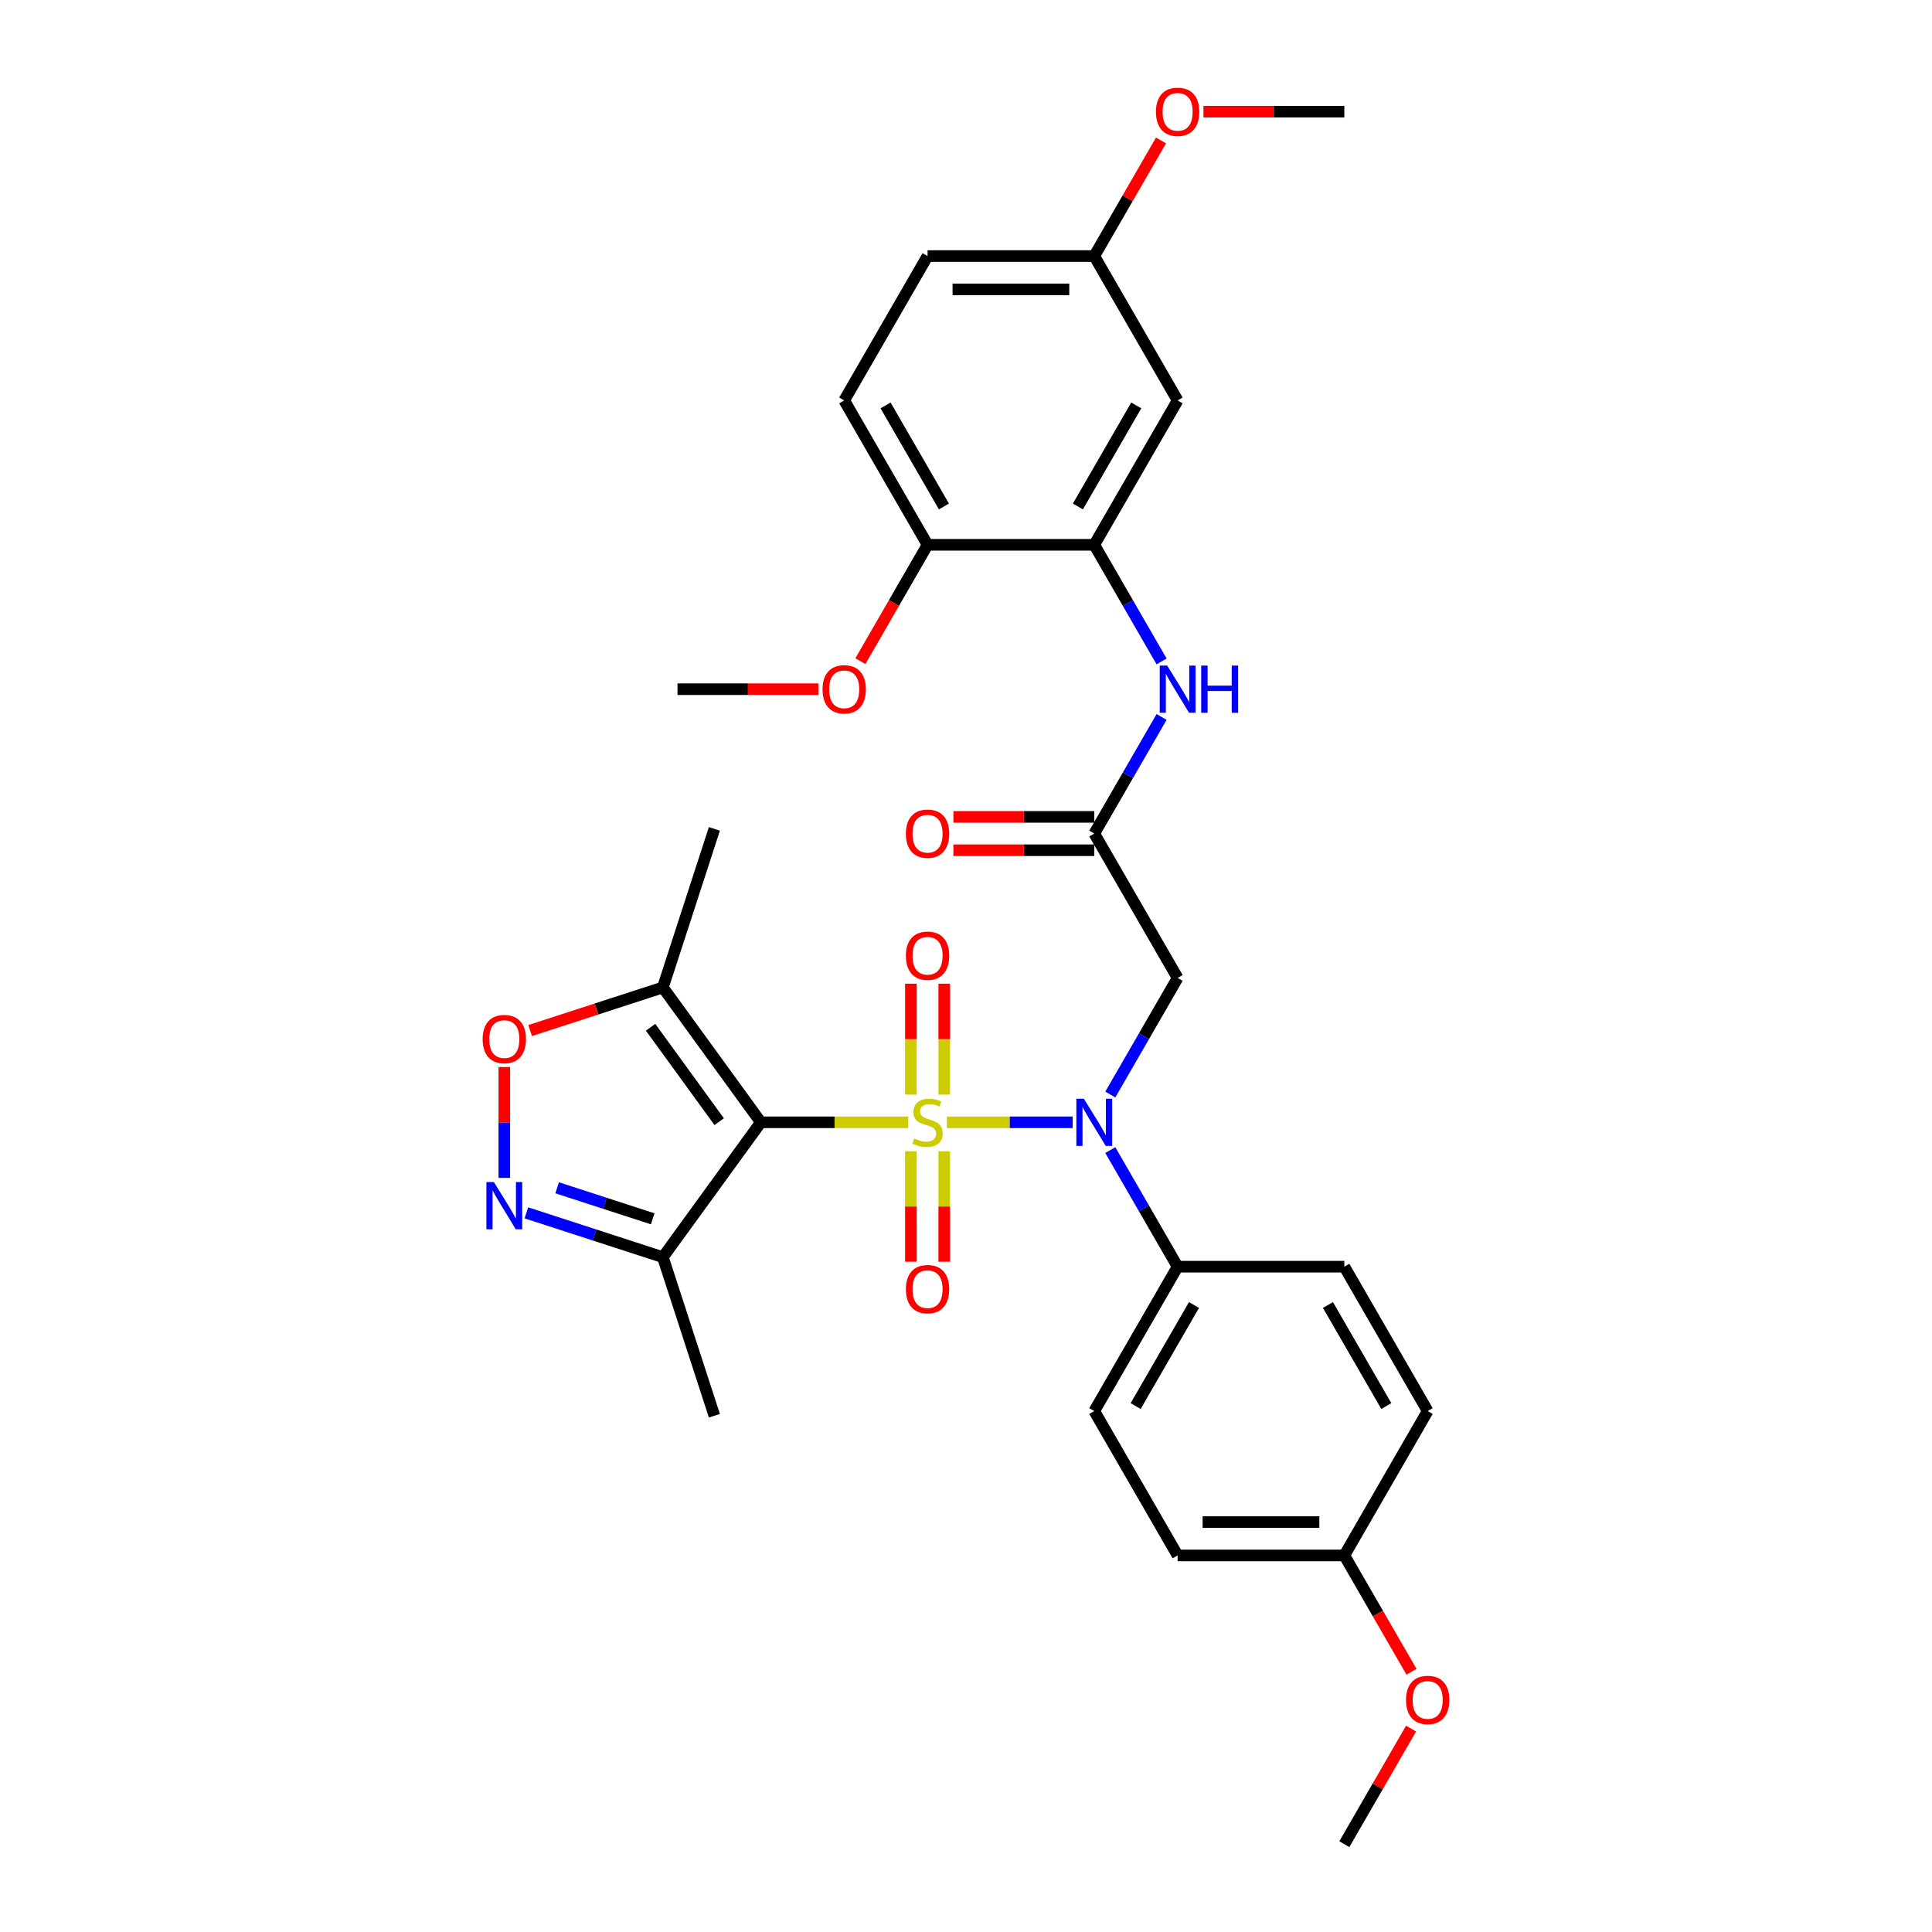 <?xml version='1.0' encoding='iso-8859-1'?>
<svg version='1.1' baseProfile='full'
              xmlns='http://www.w3.org/2000/svg'
                      xmlns:rdkit='http://www.rdkit.org/xml'
                      xmlns:xlink='http://www.w3.org/1999/xlink'
                  xml:space='preserve'
width='1000px' height='1000px' viewBox='0 0 1000 1000'>
<!-- END OF HEADER -->
<rect style='opacity:1.0;fill:#FFFFFF;stroke:none' width='1000' height='1000' x='0' y='0'> </rect>
<path class='bond-0' d='M 470.112,580.906 L 431.963,580.906' style='fill:none;fill-rule:evenodd;stroke:#CCCC00;stroke-width:6px;stroke-linecap:butt;stroke-linejoin:miter;stroke-opacity:1' />
<path class='bond-0' d='M 431.963,580.906 L 393.815,580.906' style='fill:none;fill-rule:evenodd;stroke:#000000;stroke-width:6px;stroke-linecap:butt;stroke-linejoin:miter;stroke-opacity:1' />
<path class='bond-1' d='M 490.096,580.906 L 522.657,580.906' style='fill:none;fill-rule:evenodd;stroke:#CCCC00;stroke-width:6px;stroke-linecap:butt;stroke-linejoin:miter;stroke-opacity:1' />
<path class='bond-1' d='M 522.657,580.906 L 555.217,580.906' style='fill:none;fill-rule:evenodd;stroke:#0000FF;stroke-width:6px;stroke-linecap:butt;stroke-linejoin:miter;stroke-opacity:1' />
<path class='bond-10' d='M 488.733,566.565 L 488.733,537.859' style='fill:none;fill-rule:evenodd;stroke:#CCCC00;stroke-width:6px;stroke-linecap:butt;stroke-linejoin:miter;stroke-opacity:1' />
<path class='bond-10' d='M 488.733,537.859 L 488.733,509.153' style='fill:none;fill-rule:evenodd;stroke:#FF0000;stroke-width:6px;stroke-linecap:butt;stroke-linejoin:miter;stroke-opacity:1' />
<path class='bond-10' d='M 471.475,566.565 L 471.475,537.859' style='fill:none;fill-rule:evenodd;stroke:#CCCC00;stroke-width:6px;stroke-linecap:butt;stroke-linejoin:miter;stroke-opacity:1' />
<path class='bond-10' d='M 471.475,537.859 L 471.475,509.153' style='fill:none;fill-rule:evenodd;stroke:#FF0000;stroke-width:6px;stroke-linecap:butt;stroke-linejoin:miter;stroke-opacity:1' />
<path class='bond-11' d='M 471.475,595.903 L 471.475,624.479' style='fill:none;fill-rule:evenodd;stroke:#CCCC00;stroke-width:6px;stroke-linecap:butt;stroke-linejoin:miter;stroke-opacity:1' />
<path class='bond-11' d='M 471.475,624.479 L 471.475,653.056' style='fill:none;fill-rule:evenodd;stroke:#FF0000;stroke-width:6px;stroke-linecap:butt;stroke-linejoin:miter;stroke-opacity:1' />
<path class='bond-11' d='M 488.733,595.903 L 488.733,624.479' style='fill:none;fill-rule:evenodd;stroke:#CCCC00;stroke-width:6px;stroke-linecap:butt;stroke-linejoin:miter;stroke-opacity:1' />
<path class='bond-11' d='M 488.733,624.479 L 488.733,653.056' style='fill:none;fill-rule:evenodd;stroke:#FF0000;stroke-width:6px;stroke-linecap:butt;stroke-linejoin:miter;stroke-opacity:1' />
<path class='bond-3' d='M 393.815,580.906 L 343.096,511.097' style='fill:none;fill-rule:evenodd;stroke:#000000;stroke-width:6px;stroke-linecap:butt;stroke-linejoin:miter;stroke-opacity:1' />
<path class='bond-3' d='M 372.246,580.579 L 336.743,531.713' style='fill:none;fill-rule:evenodd;stroke:#000000;stroke-width:6px;stroke-linecap:butt;stroke-linejoin:miter;stroke-opacity:1' />
<path class='bond-4' d='M 393.815,580.906 L 343.096,650.715' style='fill:none;fill-rule:evenodd;stroke:#000000;stroke-width:6px;stroke-linecap:butt;stroke-linejoin:miter;stroke-opacity:1' />
<path class='bond-6' d='M 574.692,566.53 L 592.114,536.354' style='fill:none;fill-rule:evenodd;stroke:#0000FF;stroke-width:6px;stroke-linecap:butt;stroke-linejoin:miter;stroke-opacity:1' />
<path class='bond-6' d='M 592.114,536.354 L 609.536,506.178' style='fill:none;fill-rule:evenodd;stroke:#000000;stroke-width:6px;stroke-linecap:butt;stroke-linejoin:miter;stroke-opacity:1' />
<path class='bond-12' d='M 574.692,595.282 L 592.114,625.458' style='fill:none;fill-rule:evenodd;stroke:#0000FF;stroke-width:6px;stroke-linecap:butt;stroke-linejoin:miter;stroke-opacity:1' />
<path class='bond-12' d='M 592.114,625.458 L 609.536,655.634' style='fill:none;fill-rule:evenodd;stroke:#000000;stroke-width:6px;stroke-linecap:butt;stroke-linejoin:miter;stroke-opacity:1' />
<path class='bond-2' d='M 272.456,627.762 L 307.776,639.239' style='fill:none;fill-rule:evenodd;stroke:#0000FF;stroke-width:6px;stroke-linecap:butt;stroke-linejoin:miter;stroke-opacity:1' />
<path class='bond-2' d='M 307.776,639.239 L 343.096,650.715' style='fill:none;fill-rule:evenodd;stroke:#000000;stroke-width:6px;stroke-linecap:butt;stroke-linejoin:miter;stroke-opacity:1' />
<path class='bond-2' d='M 288.385,614.792 L 313.109,622.826' style='fill:none;fill-rule:evenodd;stroke:#0000FF;stroke-width:6px;stroke-linecap:butt;stroke-linejoin:miter;stroke-opacity:1' />
<path class='bond-2' d='M 313.109,622.826 L 337.833,630.859' style='fill:none;fill-rule:evenodd;stroke:#000000;stroke-width:6px;stroke-linecap:butt;stroke-linejoin:miter;stroke-opacity:1' />
<path class='bond-32' d='M 261.031,609.675 L 261.031,580.985' style='fill:none;fill-rule:evenodd;stroke:#0000FF;stroke-width:6px;stroke-linecap:butt;stroke-linejoin:miter;stroke-opacity:1' />
<path class='bond-32' d='M 261.031,580.985 L 261.031,552.296' style='fill:none;fill-rule:evenodd;stroke:#FF0000;stroke-width:6px;stroke-linecap:butt;stroke-linejoin:miter;stroke-opacity:1' />
<path class='bond-5' d='M 343.096,511.097 L 308.751,522.257' style='fill:none;fill-rule:evenodd;stroke:#000000;stroke-width:6px;stroke-linecap:butt;stroke-linejoin:miter;stroke-opacity:1' />
<path class='bond-5' d='M 308.751,522.257 L 274.406,533.416' style='fill:none;fill-rule:evenodd;stroke:#FF0000;stroke-width:6px;stroke-linecap:butt;stroke-linejoin:miter;stroke-opacity:1' />
<path class='bond-25' d='M 343.096,511.097 L 369.761,429.032' style='fill:none;fill-rule:evenodd;stroke:#000000;stroke-width:6px;stroke-linecap:butt;stroke-linejoin:miter;stroke-opacity:1' />
<path class='bond-26' d='M 343.096,650.715 L 369.761,732.78' style='fill:none;fill-rule:evenodd;stroke:#000000;stroke-width:6px;stroke-linecap:butt;stroke-linejoin:miter;stroke-opacity:1' />
<path class='bond-7' d='M 609.536,506.178 L 566.392,431.45' style='fill:none;fill-rule:evenodd;stroke:#000000;stroke-width:6px;stroke-linecap:butt;stroke-linejoin:miter;stroke-opacity:1' />
<path class='bond-9' d='M 566.392,431.45 L 583.814,401.274' style='fill:none;fill-rule:evenodd;stroke:#000000;stroke-width:6px;stroke-linecap:butt;stroke-linejoin:miter;stroke-opacity:1' />
<path class='bond-9' d='M 583.814,401.274 L 601.236,371.098' style='fill:none;fill-rule:evenodd;stroke:#0000FF;stroke-width:6px;stroke-linecap:butt;stroke-linejoin:miter;stroke-opacity:1' />
<path class='bond-15' d='M 566.392,422.822 L 529.935,422.822' style='fill:none;fill-rule:evenodd;stroke:#000000;stroke-width:6px;stroke-linecap:butt;stroke-linejoin:miter;stroke-opacity:1' />
<path class='bond-15' d='M 529.935,422.822 L 493.478,422.822' style='fill:none;fill-rule:evenodd;stroke:#FF0000;stroke-width:6px;stroke-linecap:butt;stroke-linejoin:miter;stroke-opacity:1' />
<path class='bond-15' d='M 566.392,440.079 L 529.935,440.079' style='fill:none;fill-rule:evenodd;stroke:#000000;stroke-width:6px;stroke-linecap:butt;stroke-linejoin:miter;stroke-opacity:1' />
<path class='bond-15' d='M 529.935,440.079 L 493.478,440.079' style='fill:none;fill-rule:evenodd;stroke:#FF0000;stroke-width:6px;stroke-linecap:butt;stroke-linejoin:miter;stroke-opacity:1' />
<path class='bond-8' d='M 566.392,281.995 L 583.814,312.171' style='fill:none;fill-rule:evenodd;stroke:#000000;stroke-width:6px;stroke-linecap:butt;stroke-linejoin:miter;stroke-opacity:1' />
<path class='bond-8' d='M 583.814,312.171 L 601.236,342.347' style='fill:none;fill-rule:evenodd;stroke:#0000FF;stroke-width:6px;stroke-linecap:butt;stroke-linejoin:miter;stroke-opacity:1' />
<path class='bond-13' d='M 566.392,281.995 L 609.536,207.267' style='fill:none;fill-rule:evenodd;stroke:#000000;stroke-width:6px;stroke-linecap:butt;stroke-linejoin:miter;stroke-opacity:1' />
<path class='bond-13' d='M 557.918,262.157 L 588.119,209.847' style='fill:none;fill-rule:evenodd;stroke:#000000;stroke-width:6px;stroke-linecap:butt;stroke-linejoin:miter;stroke-opacity:1' />
<path class='bond-14' d='M 566.392,281.995 L 480.104,281.995' style='fill:none;fill-rule:evenodd;stroke:#000000;stroke-width:6px;stroke-linecap:butt;stroke-linejoin:miter;stroke-opacity:1' />
<path class='bond-16' d='M 609.536,655.634 L 566.392,730.362' style='fill:none;fill-rule:evenodd;stroke:#000000;stroke-width:6px;stroke-linecap:butt;stroke-linejoin:miter;stroke-opacity:1' />
<path class='bond-16' d='M 618.01,675.472 L 587.809,727.781' style='fill:none;fill-rule:evenodd;stroke:#000000;stroke-width:6px;stroke-linecap:butt;stroke-linejoin:miter;stroke-opacity:1' />
<path class='bond-17' d='M 609.536,655.634 L 695.824,655.634' style='fill:none;fill-rule:evenodd;stroke:#000000;stroke-width:6px;stroke-linecap:butt;stroke-linejoin:miter;stroke-opacity:1' />
<path class='bond-19' d='M 609.536,207.267 L 566.392,132.539' style='fill:none;fill-rule:evenodd;stroke:#000000;stroke-width:6px;stroke-linecap:butt;stroke-linejoin:miter;stroke-opacity:1' />
<path class='bond-18' d='M 480.104,281.995 L 436.96,207.267' style='fill:none;fill-rule:evenodd;stroke:#000000;stroke-width:6px;stroke-linecap:butt;stroke-linejoin:miter;stroke-opacity:1' />
<path class='bond-18' d='M 488.578,262.157 L 458.377,209.847' style='fill:none;fill-rule:evenodd;stroke:#000000;stroke-width:6px;stroke-linecap:butt;stroke-linejoin:miter;stroke-opacity:1' />
<path class='bond-24' d='M 480.104,281.995 L 462.721,312.102' style='fill:none;fill-rule:evenodd;stroke:#000000;stroke-width:6px;stroke-linecap:butt;stroke-linejoin:miter;stroke-opacity:1' />
<path class='bond-24' d='M 462.721,312.102 L 445.339,342.209' style='fill:none;fill-rule:evenodd;stroke:#FF0000;stroke-width:6px;stroke-linecap:butt;stroke-linejoin:miter;stroke-opacity:1' />
<path class='bond-23' d='M 566.392,730.362 L 609.536,805.09' style='fill:none;fill-rule:evenodd;stroke:#000000;stroke-width:6px;stroke-linecap:butt;stroke-linejoin:miter;stroke-opacity:1' />
<path class='bond-22' d='M 695.824,655.634 L 738.969,730.362' style='fill:none;fill-rule:evenodd;stroke:#000000;stroke-width:6px;stroke-linecap:butt;stroke-linejoin:miter;stroke-opacity:1' />
<path class='bond-22' d='M 687.351,675.472 L 717.551,727.781' style='fill:none;fill-rule:evenodd;stroke:#000000;stroke-width:6px;stroke-linecap:butt;stroke-linejoin:miter;stroke-opacity:1' />
<path class='bond-21' d='M 436.96,207.267 L 480.104,132.539' style='fill:none;fill-rule:evenodd;stroke:#000000;stroke-width:6px;stroke-linecap:butt;stroke-linejoin:miter;stroke-opacity:1' />
<path class='bond-27' d='M 566.392,132.539 L 583.665,102.622' style='fill:none;fill-rule:evenodd;stroke:#000000;stroke-width:6px;stroke-linecap:butt;stroke-linejoin:miter;stroke-opacity:1' />
<path class='bond-27' d='M 583.665,102.622 L 600.937,72.704' style='fill:none;fill-rule:evenodd;stroke:#FF0000;stroke-width:6px;stroke-linecap:butt;stroke-linejoin:miter;stroke-opacity:1' />
<path class='bond-34' d='M 566.392,132.539 L 480.104,132.539' style='fill:none;fill-rule:evenodd;stroke:#000000;stroke-width:6px;stroke-linecap:butt;stroke-linejoin:miter;stroke-opacity:1' />
<path class='bond-34' d='M 553.449,149.797 L 493.047,149.797' style='fill:none;fill-rule:evenodd;stroke:#000000;stroke-width:6px;stroke-linecap:butt;stroke-linejoin:miter;stroke-opacity:1' />
<path class='bond-20' d='M 695.824,805.09 L 738.969,730.362' style='fill:none;fill-rule:evenodd;stroke:#000000;stroke-width:6px;stroke-linecap:butt;stroke-linejoin:miter;stroke-opacity:1' />
<path class='bond-28' d='M 695.824,805.09 L 713.207,835.197' style='fill:none;fill-rule:evenodd;stroke:#000000;stroke-width:6px;stroke-linecap:butt;stroke-linejoin:miter;stroke-opacity:1' />
<path class='bond-28' d='M 713.207,835.197 L 730.589,865.304' style='fill:none;fill-rule:evenodd;stroke:#FF0000;stroke-width:6px;stroke-linecap:butt;stroke-linejoin:miter;stroke-opacity:1' />
<path class='bond-33' d='M 695.824,805.09 L 609.536,805.09' style='fill:none;fill-rule:evenodd;stroke:#000000;stroke-width:6px;stroke-linecap:butt;stroke-linejoin:miter;stroke-opacity:1' />
<path class='bond-33' d='M 682.881,787.832 L 622.479,787.832' style='fill:none;fill-rule:evenodd;stroke:#000000;stroke-width:6px;stroke-linecap:butt;stroke-linejoin:miter;stroke-opacity:1' />
<path class='bond-29' d='M 423.585,356.723 L 387.128,356.723' style='fill:none;fill-rule:evenodd;stroke:#FF0000;stroke-width:6px;stroke-linecap:butt;stroke-linejoin:miter;stroke-opacity:1' />
<path class='bond-29' d='M 387.128,356.723 L 350.671,356.723' style='fill:none;fill-rule:evenodd;stroke:#000000;stroke-width:6px;stroke-linecap:butt;stroke-linejoin:miter;stroke-opacity:1' />
<path class='bond-31' d='M 622.911,57.811 L 659.368,57.811' style='fill:none;fill-rule:evenodd;stroke:#FF0000;stroke-width:6px;stroke-linecap:butt;stroke-linejoin:miter;stroke-opacity:1' />
<path class='bond-31' d='M 659.368,57.811 L 695.824,57.811' style='fill:none;fill-rule:evenodd;stroke:#000000;stroke-width:6px;stroke-linecap:butt;stroke-linejoin:miter;stroke-opacity:1' />
<path class='bond-30' d='M 730.37,894.711 L 713.097,924.628' style='fill:none;fill-rule:evenodd;stroke:#FF0000;stroke-width:6px;stroke-linecap:butt;stroke-linejoin:miter;stroke-opacity:1' />
<path class='bond-30' d='M 713.097,924.628 L 695.824,954.545' style='fill:none;fill-rule:evenodd;stroke:#000000;stroke-width:6px;stroke-linecap:butt;stroke-linejoin:miter;stroke-opacity:1' />
<path  class='atom-0' d='M 473.201 589.293
Q 473.477 589.397, 474.616 589.88
Q 475.755 590.363, 476.997 590.674
Q 478.274 590.95, 479.517 590.95
Q 481.829 590.95, 483.176 589.846
Q 484.522 588.707, 484.522 586.739
Q 484.522 585.393, 483.831 584.565
Q 483.176 583.736, 482.14 583.288
Q 481.105 582.839, 479.379 582.321
Q 477.204 581.665, 475.893 581.044
Q 474.616 580.423, 473.684 579.111
Q 472.786 577.8, 472.786 575.591
Q 472.786 572.519, 474.857 570.621
Q 476.963 568.722, 481.105 568.722
Q 483.935 568.722, 487.145 570.068
L 486.351 572.726
Q 483.417 571.518, 481.208 571.518
Q 478.827 571.518, 477.515 572.519
Q 476.203 573.485, 476.238 575.177
Q 476.238 576.488, 476.894 577.282
Q 477.584 578.076, 478.551 578.525
Q 479.551 578.973, 481.208 579.491
Q 483.417 580.181, 484.729 580.872
Q 486.04 581.562, 486.972 582.977
Q 487.939 584.358, 487.939 586.739
Q 487.939 590.122, 485.661 591.951
Q 483.417 593.746, 479.655 593.746
Q 477.481 593.746, 475.824 593.263
Q 474.202 592.814, 472.269 592.02
L 473.201 589.293
' fill='#CCCC00'/>
<path  class='atom-2' d='M 560.99 568.688
L 568.998 581.631
Q 569.792 582.908, 571.069 585.221
Q 572.346 587.533, 572.415 587.671
L 572.415 568.688
L 575.659 568.688
L 575.659 593.125
L 572.311 593.125
L 563.717 578.973
Q 562.716 577.317, 561.646 575.418
Q 560.611 573.52, 560.3 572.933
L 560.3 593.125
L 557.125 593.125
L 557.125 568.688
L 560.99 568.688
' fill='#0000FF'/>
<path  class='atom-3' d='M 255.63 611.832
L 263.637 624.775
Q 264.431 626.052, 265.708 628.365
Q 266.985 630.677, 267.054 630.815
L 267.054 611.832
L 270.299 611.832
L 270.299 636.269
L 266.951 636.269
L 258.356 622.117
Q 257.355 620.461, 256.285 618.562
Q 255.25 616.664, 254.939 616.077
L 254.939 636.269
L 251.764 636.269
L 251.764 611.832
L 255.63 611.832
' fill='#0000FF'/>
<path  class='atom-6' d='M 249.814 537.831
Q 249.814 531.963, 252.713 528.684
Q 255.612 525.405, 261.031 525.405
Q 266.45 525.405, 269.35 528.684
Q 272.249 531.963, 272.249 537.831
Q 272.249 543.768, 269.315 547.15
Q 266.381 550.498, 261.031 550.498
Q 255.647 550.498, 252.713 547.15
Q 249.814 543.802, 249.814 537.831
M 261.031 547.737
Q 264.759 547.737, 266.761 545.252
Q 268.797 542.732, 268.797 537.831
Q 268.797 533.033, 266.761 530.617
Q 264.759 528.167, 261.031 528.167
Q 257.304 528.167, 255.267 530.583
Q 253.265 532.999, 253.265 537.831
Q 253.265 542.767, 255.267 545.252
Q 257.304 547.737, 261.031 547.737
' fill='#FF0000'/>
<path  class='atom-10' d='M 604.135 344.504
L 612.142 357.447
Q 612.936 358.724, 614.213 361.037
Q 615.49 363.349, 615.559 363.488
L 615.559 344.504
L 618.804 344.504
L 618.804 368.941
L 615.456 368.941
L 606.861 354.79
Q 605.86 353.133, 604.79 351.235
Q 603.755 349.336, 603.444 348.749
L 603.444 368.941
L 600.269 368.941
L 600.269 344.504
L 604.135 344.504
' fill='#0000FF'/>
<path  class='atom-10' d='M 621.737 344.504
L 625.051 344.504
L 625.051 354.893
L 637.545 354.893
L 637.545 344.504
L 640.859 344.504
L 640.859 368.941
L 637.545 368.941
L 637.545 357.654
L 625.051 357.654
L 625.051 368.941
L 621.737 368.941
L 621.737 344.504
' fill='#0000FF'/>
<path  class='atom-11' d='M 468.886 494.687
Q 468.886 488.819, 471.786 485.54
Q 474.685 482.261, 480.104 482.261
Q 485.523 482.261, 488.422 485.54
Q 491.321 488.819, 491.321 494.687
Q 491.321 500.623, 488.387 504.006
Q 485.454 507.354, 480.104 507.354
Q 474.719 507.354, 471.786 504.006
Q 468.886 500.658, 468.886 494.687
M 480.104 504.593
Q 483.831 504.593, 485.833 502.108
Q 487.87 499.588, 487.87 494.687
Q 487.87 489.889, 485.833 487.473
Q 483.831 485.023, 480.104 485.023
Q 476.376 485.023, 474.34 487.439
Q 472.338 489.855, 472.338 494.687
Q 472.338 499.623, 474.34 502.108
Q 476.376 504.593, 480.104 504.593
' fill='#FF0000'/>
<path  class='atom-12' d='M 468.886 667.263
Q 468.886 661.396, 471.786 658.117
Q 474.685 654.838, 480.104 654.838
Q 485.523 654.838, 488.422 658.117
Q 491.321 661.396, 491.321 667.263
Q 491.321 673.2, 488.387 676.583
Q 485.454 679.931, 480.104 679.931
Q 474.719 679.931, 471.786 676.583
Q 468.886 673.235, 468.886 667.263
M 480.104 677.169
Q 483.831 677.169, 485.833 674.684
Q 487.87 672.165, 487.87 667.263
Q 487.87 662.466, 485.833 660.05
Q 483.831 657.599, 480.104 657.599
Q 476.376 657.599, 474.34 660.015
Q 472.338 662.431, 472.338 667.263
Q 472.338 672.199, 474.34 674.684
Q 476.376 677.169, 480.104 677.169
' fill='#FF0000'/>
<path  class='atom-16' d='M 468.886 431.519
Q 468.886 425.652, 471.786 422.373
Q 474.685 419.094, 480.104 419.094
Q 485.523 419.094, 488.422 422.373
Q 491.321 425.652, 491.321 431.519
Q 491.321 437.456, 488.387 440.839
Q 485.454 444.187, 480.104 444.187
Q 474.719 444.187, 471.786 440.839
Q 468.886 437.491, 468.886 431.519
M 480.104 441.425
Q 483.831 441.425, 485.833 438.94
Q 487.87 436.421, 487.87 431.519
Q 487.87 426.722, 485.833 424.306
Q 483.831 421.855, 480.104 421.855
Q 476.376 421.855, 474.34 424.271
Q 472.338 426.687, 472.338 431.519
Q 472.338 436.455, 474.34 438.94
Q 476.376 441.425, 480.104 441.425
' fill='#FF0000'/>
<path  class='atom-25' d='M 425.742 356.792
Q 425.742 350.924, 428.641 347.645
Q 431.541 344.366, 436.96 344.366
Q 442.378 344.366, 445.278 347.645
Q 448.177 350.924, 448.177 356.792
Q 448.177 362.728, 445.243 366.111
Q 442.309 369.459, 436.96 369.459
Q 431.575 369.459, 428.641 366.111
Q 425.742 362.763, 425.742 356.792
M 436.96 366.697
Q 440.687 366.697, 442.689 364.212
Q 444.726 361.693, 444.726 356.792
Q 444.726 351.994, 442.689 349.578
Q 440.687 347.127, 436.96 347.127
Q 433.232 347.127, 431.196 349.543
Q 429.194 351.959, 429.194 356.792
Q 429.194 361.727, 431.196 364.212
Q 433.232 366.697, 436.96 366.697
' fill='#FF0000'/>
<path  class='atom-28' d='M 598.319 57.88
Q 598.319 52.013, 601.218 48.733
Q 604.117 45.455, 609.536 45.455
Q 614.955 45.455, 617.854 48.733
Q 620.754 52.013, 620.754 57.88
Q 620.754 63.817, 617.82 67.199
Q 614.886 70.547, 609.536 70.547
Q 604.152 70.547, 601.218 67.199
Q 598.319 63.851, 598.319 57.88
M 609.536 67.786
Q 613.264 67.786, 615.266 65.301
Q 617.302 62.781, 617.302 57.88
Q 617.302 53.082, 615.266 50.666
Q 613.264 48.216, 609.536 48.216
Q 605.809 48.216, 603.772 50.632
Q 601.77 53.048, 601.77 57.88
Q 601.77 62.816, 603.772 65.301
Q 605.809 67.786, 609.536 67.786
' fill='#FF0000'/>
<path  class='atom-29' d='M 727.751 879.887
Q 727.751 874.019, 730.65 870.74
Q 733.55 867.461, 738.969 867.461
Q 744.388 867.461, 747.287 870.74
Q 750.186 874.019, 750.186 879.887
Q 750.186 885.823, 747.252 889.206
Q 744.319 892.554, 738.969 892.554
Q 733.584 892.554, 730.65 889.206
Q 727.751 885.858, 727.751 879.887
M 738.969 889.793
Q 742.696 889.793, 744.698 887.307
Q 746.735 884.788, 746.735 879.887
Q 746.735 875.089, 744.698 872.673
Q 742.696 870.222, 738.969 870.222
Q 735.241 870.222, 733.205 872.638
Q 731.203 875.054, 731.203 879.887
Q 731.203 884.822, 733.205 887.307
Q 735.241 889.793, 738.969 889.793
' fill='#FF0000'/>
</svg>
